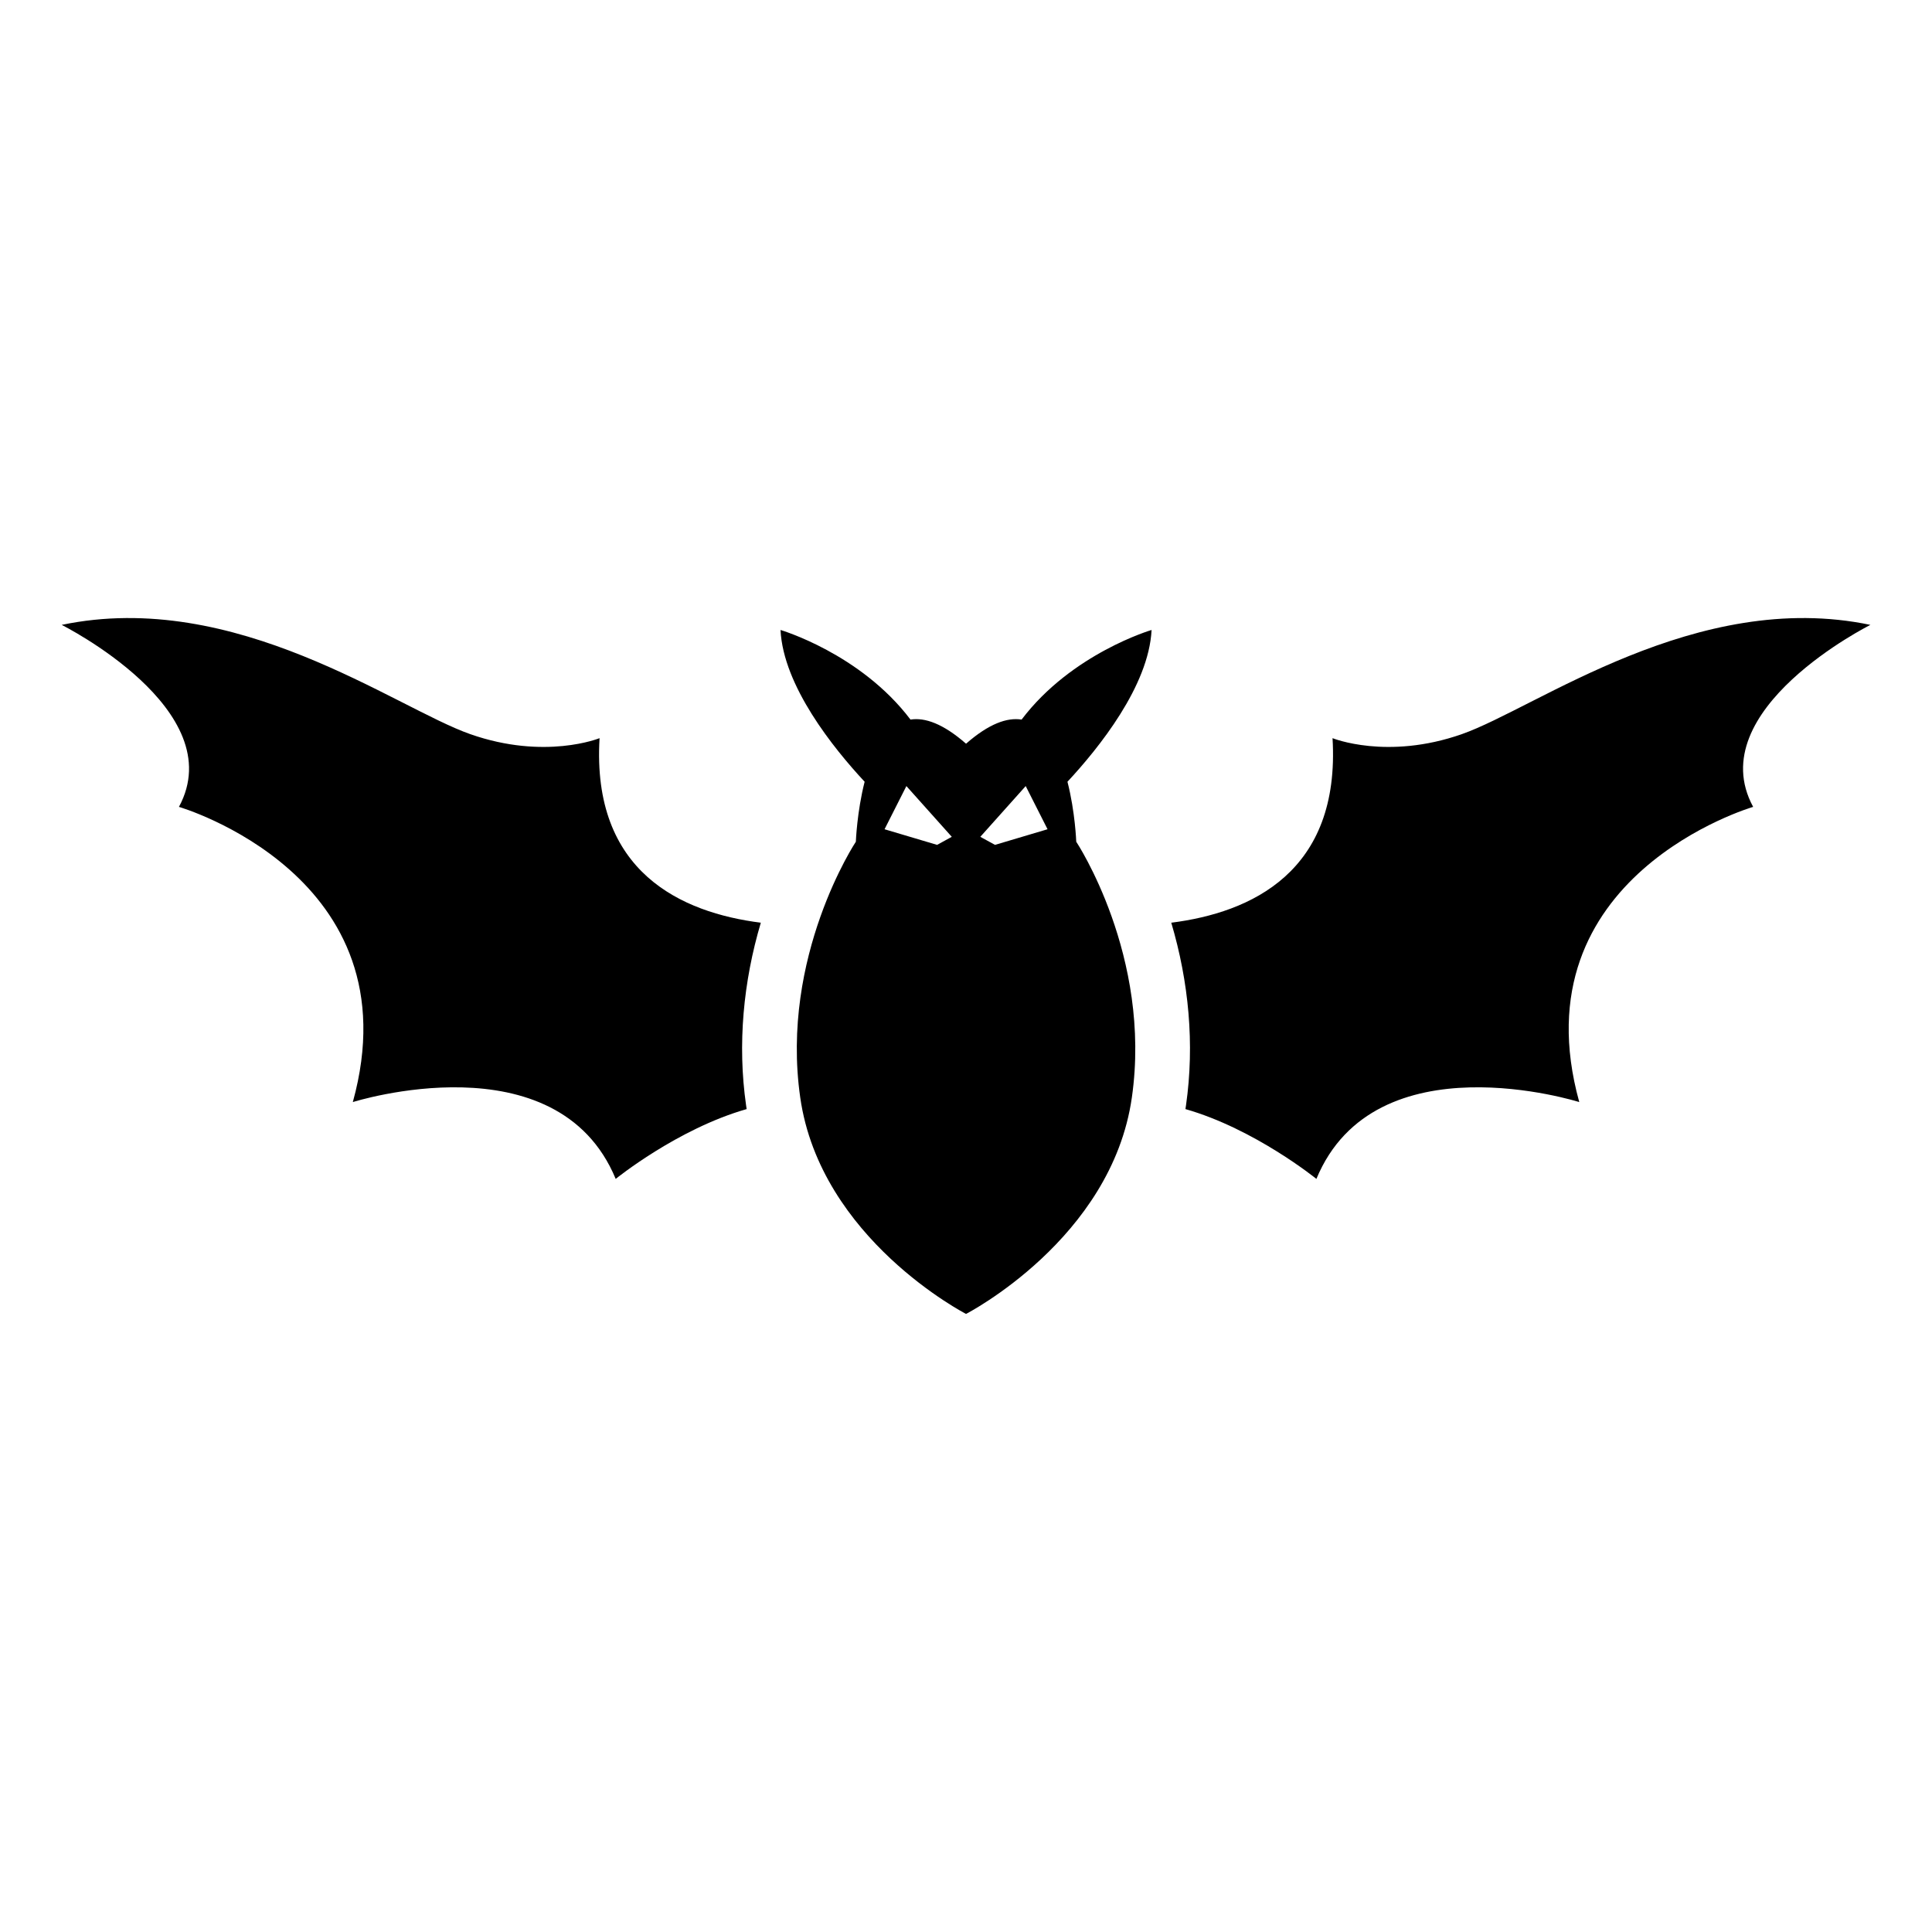 <?xml version="1.0" encoding="UTF-8"?>
<!-- Uploaded to: SVG Repo, www.svgrepo.com, Generator: SVG Repo Mixer Tools -->
<svg fill="#000000" width="800px" height="800px" version="1.1" viewBox="144 144 512 512" xmlns="http://www.w3.org/2000/svg">
 <path d="m400.01 492.2s-38.586-19.832-43.938-57.344c-5.367-37.5 14.738-67.789 14.738-67.789s0.289-7.891 2.328-15.898c-8.312-8.934-21.555-25.391-22.293-40.219 0 0 21.176 6.211 34.445 23.746 3.824-0.605 8.645 1.074 14.723 6.394 6.074-5.32 10.898-6.996 14.723-6.394 13.27-17.547 34.445-23.746 34.445-23.746-0.742 14.828-13.98 31.285-22.293 40.219 2.055 8.012 2.328 15.898 2.328 15.898s20.102 30.289 14.738 67.789c-5.352 37.516-43.938 57.344-43.938 57.344zm54.367-103.67c21.07-2.66 44.875-13.406 42.758-48.91 0 0 14.465 5.894 34.293-1.074 19.832-6.969 62.164-38.586 108.25-28.945 0 0-45.012 22.504-31.074 48.23 0 0-62.695 18.227-46.082 78.23 0 0-54.125-17.156-69.664 20.359 0 0-16.324-13.254-34.703-18.5l0.152-1.027c2.312-16.188 0.727-32.754-3.914-48.383zm-108.73 0c-21.055-2.66-44.875-13.406-42.758-48.91 0 0-14.465 5.894-34.293-1.074-19.832-6.969-62.164-38.586-108.25-28.945 0 0 45.012 22.504 31.074 48.23 0 0 62.695 18.227 46.082 78.23 0 0 54.125-17.156 69.664 20.359 0 0 16.324-13.254 34.703-18.5l-0.152-1.027c-2.312-16.188-0.727-32.754 3.914-48.383zm70.176-36.215-12.031 13.453 3.898 2.133 13.922-4.141-5.789-11.441zm-31.621 0 12.031 13.453-3.898 2.133-13.922-4.141 5.789-11.441z" fill-rule="evenodd"/>
</svg>